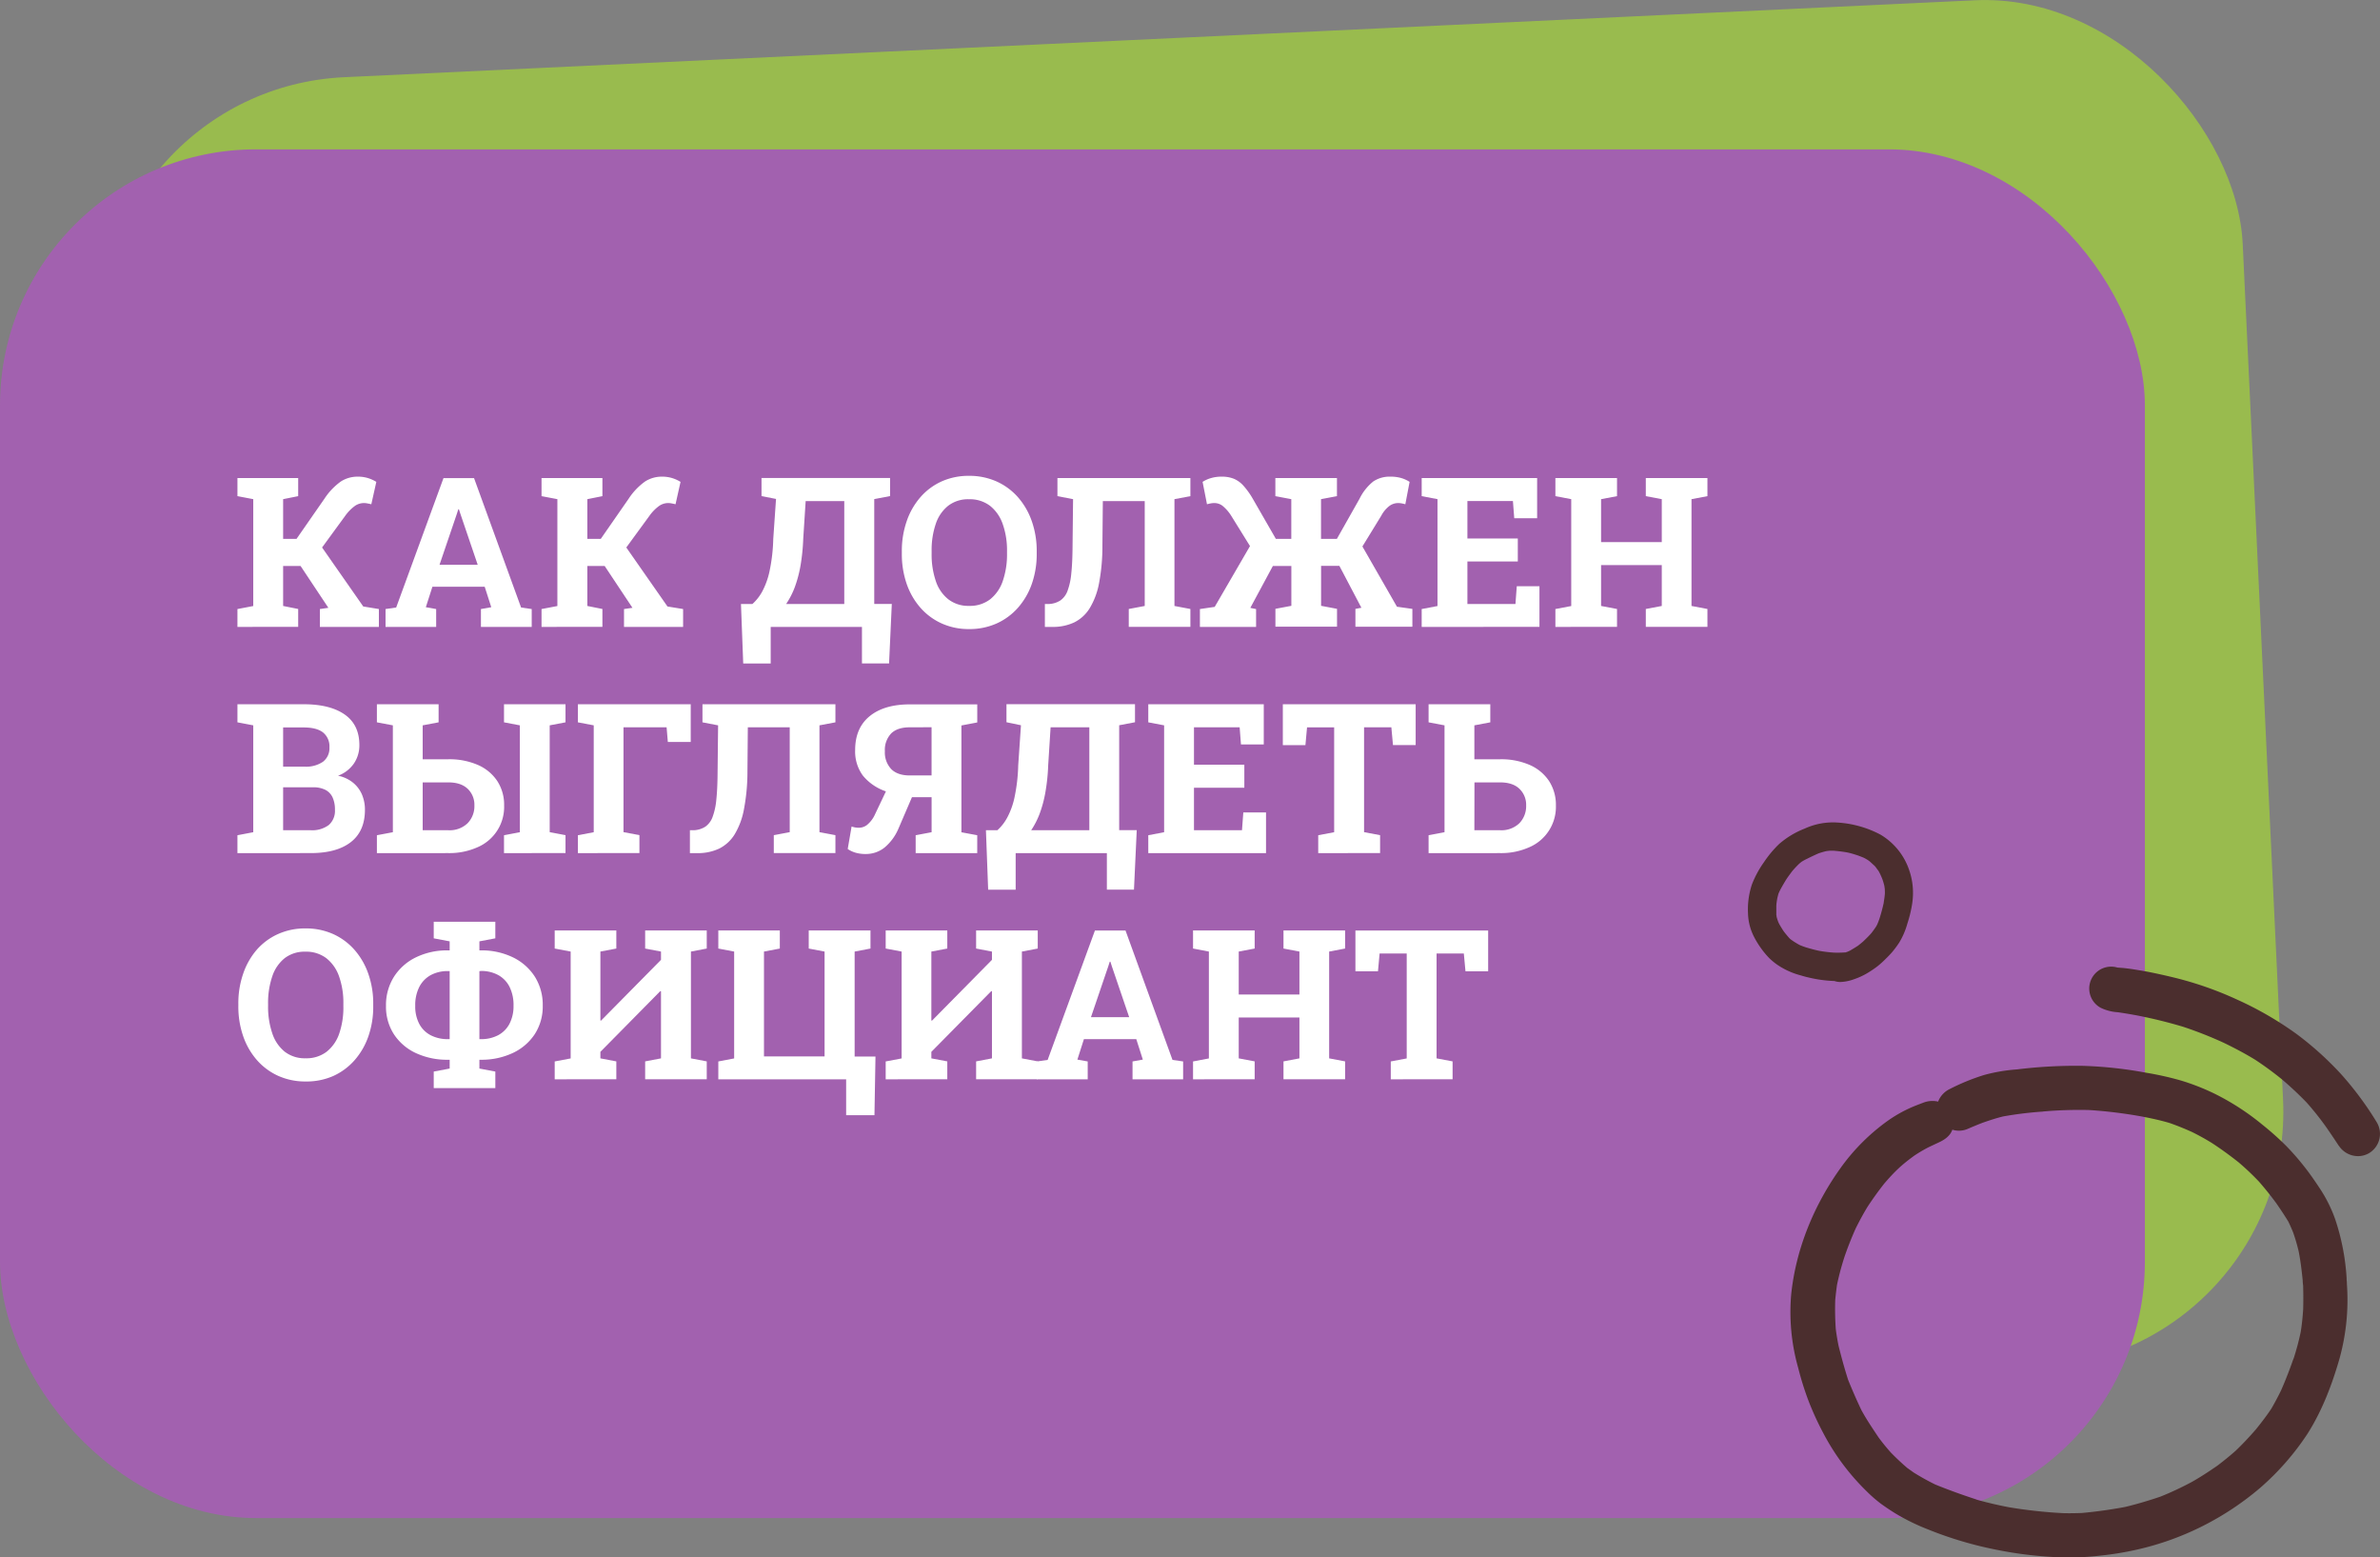 <?xml version="1.0" encoding="UTF-8"?> <svg xmlns="http://www.w3.org/2000/svg" id="Слой_1" data-name="Слой 1" viewBox="0 0 790.16 516.91"><rect x="0" y="0" width="790.16" height="516.91" fill="#808080" stroke="none"/> <defs> <style>.cls-1{fill:#99bb4e;}.cls-2{fill:#a261af;}.cls-3{fill:#fff;}.cls-4,.cls-5{fill:#4b2e2e;}.cls-4{fill-rule:evenodd;}</style> </defs> <title>button</title> <rect class="cls-1" x="39.57" y="12.61" width="712.1" height="454.27" rx="85.03" ry="85.03" transform="translate(-10.85 18.9) rotate(-2.7)"></rect> <rect class="cls-2" y="49.57" width="712.1" height="454.27" rx="85.03" ry="85.03"></rect> <path class="cls-3" d="M78.83,208.07v-5.93l5.25-1V165.67l-5.25-1v-6H99v6l-5,1v13.19h4.44l9.27-13.33a21.48,21.48,0,0,1,5.46-5.73,10.25,10.25,0,0,1,5.6-1.6,11.28,11.28,0,0,1,3.41.48,12.37,12.37,0,0,1,2.76,1.25l-1.66,7.43c-.48-.11-.91-.21-1.31-.28a5.81,5.81,0,0,0-1.17-.12,5.34,5.34,0,0,0-2.87.88,14.33,14.33,0,0,0-3.27,3.29l-7.73,10.58,13.67,19.58,5.19.85v5.93H106.2v-5.93l2.82-.41-.07-.1-9.16-13.78H94v13.27l5,1v5.93Z"></path> <path class="cls-3" d="M128,208.07v-5.93l3.53-.51,15.71-42.95h10.14L173,201.63l3.53.51v5.93H159.67v-5.93l3.43-.61-2.18-6.79H143.56l-2.18,6.79,3.43.61v5.93Zm17.92-20.62h12.68l-5.76-16.93-.48-1.49h-.2l-.51,1.59Z"></path> <path class="cls-3" d="M179.79,208.07v-5.93l5.26-1V165.67l-5.26-1v-6H200v6l-5,1v13.19h4.45l9.26-13.33a21.32,21.32,0,0,1,5.46-5.73,10.25,10.25,0,0,1,5.6-1.6,11.28,11.28,0,0,1,3.41.48,12.37,12.37,0,0,1,2.76,1.25l-1.66,7.43c-.48-.11-.91-.21-1.31-.28a5.81,5.81,0,0,0-1.17-.12,5.29,5.29,0,0,0-2.86.88,14.14,14.14,0,0,0-3.28,3.29l-7.73,10.58,13.67,19.58,5.19.85v5.93H207.17v-5.93l2.81-.41-.07-.1-9.16-13.78H195v13.27l5,1v5.93Z"></path> <path class="cls-3" d="M246.75,220.22,246,200.47h3.8a15.75,15.75,0,0,0,3.26-4.15,25.62,25.62,0,0,0,2.45-6.85,57.9,57.9,0,0,0,1.21-10.57l.92-13.3-4.82-.95v-6H295.5v6l-5.25,1v34.8h5.83l-.91,19.75h-9V208.07h-30.3v12.15ZM261,200.47h19.3V166.31H267.48l-.81,12.59a66.63,66.63,0,0,1-.93,9,41,41,0,0,1-1.92,7.11A27.09,27.09,0,0,1,261,200.47Z"></path> <path class="cls-3" d="M321.73,208.79a21.73,21.73,0,0,1-9.09-1.87,20.7,20.7,0,0,1-7.08-5.24,23.68,23.68,0,0,1-4.56-7.94,30.16,30.16,0,0,1-1.59-10V183a30,30,0,0,1,1.59-9.95,23.92,23.92,0,0,1,4.55-8,20.55,20.55,0,0,1,7.05-5.26,21.79,21.79,0,0,1,9.09-1.86,22.09,22.09,0,0,1,9.16,1.86,20.84,20.84,0,0,1,7.13,5.26,24,24,0,0,1,4.6,8,29.79,29.79,0,0,1,1.61,9.95v.75a29.9,29.9,0,0,1-1.61,10,23.93,23.93,0,0,1-4.6,7.94,20.81,20.81,0,0,1-7.11,5.24A22,22,0,0,1,321.73,208.79Zm0-7.7a11,11,0,0,0,7-2.18,13.12,13.12,0,0,0,4.19-6.07,27,27,0,0,0,1.41-9.09v-.82a26.07,26.07,0,0,0-1.43-9,13.24,13.24,0,0,0-4.22-6.06,11.09,11.09,0,0,0-7-2.17,10.8,10.8,0,0,0-6.88,2.16,12.83,12.83,0,0,0-4.12,6,26.91,26.91,0,0,0-1.38,9.05v.82a27.23,27.23,0,0,0,1.38,9.09,12.83,12.83,0,0,0,4.14,6.07A10.81,10.81,0,0,0,321.73,201.09Z"></path> <path class="cls-3" d="M346.9,208.07v-7.6h1.32a7.7,7.7,0,0,0,3.82-1.18,6.7,6.7,0,0,0,2.38-3.18,22.54,22.54,0,0,0,1.25-5.8c.26-2.43.4-5.47.42-9.14l.17-15.5-5.19-1v-6h44.14v6l-5.29,1v35.45l5.29,1v5.93H374.75v-5.93l5.3-1V166.31H366.14L366,181.17a65.63,65.63,0,0,1-1.1,12.3,24.73,24.73,0,0,1-3.09,8.34,12.6,12.6,0,0,1-5.14,4.75,16.48,16.48,0,0,1-7.33,1.51Z"></path> <path class="cls-3" d="M398.37,208.07v-5.93l4.91-.72L415,181.24l-6.27-10.11a13.75,13.75,0,0,0-2.9-3.29,4.52,4.52,0,0,0-2.67-.88,6.38,6.38,0,0,0-1.22.12c-.41.07-.81.17-1.22.28l-1.46-7.43a10.68,10.68,0,0,1,2.77-1.25,12.38,12.38,0,0,1,3.61-.48,10.56,10.56,0,0,1,4,.7,9,9,0,0,1,3.17,2.29,25.71,25.71,0,0,1,3.11,4.34l7.67,13.33h5.12V165.67l-5.29-1v-6h20.45v6l-5.29,1v13.19h5.26l7.53-13.33a16.77,16.77,0,0,1,4.55-5.73,9.74,9.74,0,0,1,5.73-1.6,12.61,12.61,0,0,1,3.56.46,10.86,10.86,0,0,1,2.78,1.27l-1.42,7.43a11.46,11.46,0,0,0-1.19-.28,6.46,6.46,0,0,0-1.25-.12,5,5,0,0,0-2.68.84,9.89,9.89,0,0,0-2.85,3.33l-6.28,10.24,11.47,20,5.12.72v5.93H450v-5.93l2-.38-.07-.1-7.26-13.81H438.6v13.27l5.29,1v5.93H423.44v-5.93l5.29-1V187.85h-6.14l-7.4,13.74-.07.17,1.9.38v5.93Z"></path> <path class="cls-3" d="M472,208.07v-5.93l5.25-1V165.67l-5.25-1v-6h38.33V172h-7.6l-.44-5.7H487.18v12.42h16.73v7.63H487.18v14.11h15.95l.44-5.9h7.53v13.5Z"></path> <path class="cls-3" d="M516.39,208.07v-5.93l5.26-1V165.67l-5.26-1v-6h20.46v6l-5.29,1v14.25h20.15V165.67l-5.3-1v-6h20.46v6l-5.29,1v35.45l5.29,1v5.93H546.41v-5.93l5.3-1V187.55H531.56v13.57l5.29,1v5.93Z"></path> <path class="cls-3" d="M78.83,283.15v-5.94l5.25-1V240.74l-5.25-1v-6h22q8.72,0,13.6,3.4t4.88,10.14a10.69,10.69,0,0,1-1.81,6.12,11,11,0,0,1-5.28,4.06,11.45,11.45,0,0,1,4.94,2.27,10.28,10.28,0,0,1,3,3.95,12.8,12.8,0,0,1,1,5.07q0,7.1-4.68,10.74t-13.26,3.65ZM94,254.45h7.13a9.87,9.87,0,0,0,6.1-1.63,5.6,5.6,0,0,0,2.14-4.75,5.91,5.91,0,0,0-2.16-5q-2.15-1.64-6.42-1.63H94Zm0,21.1h9.13a9.21,9.21,0,0,0,6-1.71,6.23,6.23,0,0,0,2.07-5.08,9.64,9.64,0,0,0-.78-4.1,5.34,5.34,0,0,0-2.39-2.51,8.87,8.87,0,0,0-4.16-.85H94Z"></path> <path class="cls-3" d="M125.13,283.15v-5.94l5.3-1V240.74l-5.3-1v-6h20.49v6l-5.29,1V252h8.48a23.55,23.55,0,0,1,9.89,1.9,14.82,14.82,0,0,1,6.41,5.34,14.47,14.47,0,0,1,2.26,8.13,14.55,14.55,0,0,1-8.7,13.77,22.88,22.88,0,0,1-9.86,2Zm15.2-7.6h8.48a8.57,8.57,0,0,0,6.43-2.32,8.1,8.1,0,0,0,2.26-5.89,7.33,7.33,0,0,0-2.22-5.53c-1.49-1.42-3.64-2.14-6.47-2.14h-8.48Zm27,7.6v-5.94l5.26-1V240.74l-5.26-1v-6h20.42v6l-5.25,1v35.45l5.25,1v5.94Z"></path> <path class="cls-3" d="M191.86,283.15v-5.94l5.26-1V240.74l-5.26-1v-6h37.46v12.52h-7.6l-.41-4.88H207v34.8l5.29,1v5.94Z"></path> <path class="cls-3" d="M229.05,283.15v-7.6h1.32a7.71,7.71,0,0,0,3.82-1.19,6.72,6.72,0,0,0,2.37-3.17,22.27,22.27,0,0,0,1.26-5.8q.39-3.64.42-9.14l.17-15.51-5.19-1v-6h44.14v6l-5.3,1v35.45l5.3,1v5.94H256.9v-5.94l5.29-1v-34.8H248.28l-.13,14.86A66.29,66.29,0,0,1,247,268.54a24.71,24.71,0,0,1-3.08,8.35,12.73,12.73,0,0,1-5.14,4.75,16.48,16.48,0,0,1-7.33,1.51Z"></path> <path class="cls-3" d="M324.44,277.21v5.94H304v-5.94l5.29-1V264.59h-6.52l-4.61,10.72a16.58,16.58,0,0,1-4.51,6,9.89,9.89,0,0,1-6.34,2.13,11.65,11.65,0,0,1-3.21-.42,9.14,9.14,0,0,1-2.66-1.24l1.29-7.46a7.4,7.4,0,0,0,2.34.41,4.54,4.54,0,0,0,2.66-.84,9.7,9.7,0,0,0,2.53-3.1l3.8-8,.06-.14a16.77,16.77,0,0,1-7.66-5.25,13.51,13.51,0,0,1-2.55-8.45q0-7.33,4.82-11.25t13.33-3.92h22.39v6l-5.26,1v35.45Zm-22.39-35.82c-2.73,0-4.8.68-6.19,2.05a7.9,7.9,0,0,0-2.08,5.89,8.06,8.06,0,0,0,2.1,5.92q2.1,2.12,6.17,2.12h7.23v-16Z"></path> <path class="cls-3" d="M328.07,295.29l-.74-19.74h3.8a15.59,15.59,0,0,0,3.25-4.16,25.13,25.13,0,0,0,2.46-6.85A57.9,57.9,0,0,0,338.05,254l.91-13.29-4.81-1v-6h42.67v6l-5.25,1v34.81h5.83l-.92,19.74h-9V283.15H337.2v12.14Zm14.29-19.74h19.3V241.39H348.8L348,254a64.94,64.94,0,0,1-.94,9,40.26,40.26,0,0,1-1.91,7.1A27.44,27.44,0,0,1,342.36,275.55Z"></path> <path class="cls-3" d="M381.23,283.15v-5.94l5.26-1V240.74l-5.26-1v-6h38.34v13.34H412l-.44-5.7H396.4V253.8h16.72v7.64H396.4v14.11h15.94l.44-5.9h7.54v13.5Z"></path> <path class="cls-3" d="M437.65,283.15v-5.94l5.29-1v-34.8h-9l-.54,5.9h-7.5V233.75H470v13.54h-7.53l-.54-5.9h-9.06v34.8l5.32,1v5.94Z"></path> <path class="cls-3" d="M474.29,283.15v-5.94l5.29-1V240.74l-5.29-1v-6h20.49v6l-5.29,1V252H498a23.58,23.58,0,0,1,9.89,1.9,14.82,14.82,0,0,1,6.41,5.34,14.55,14.55,0,0,1,2.26,8.13,14.58,14.58,0,0,1-8.71,13.77,22.83,22.83,0,0,1-9.85,2Zm15.2-7.6H498a8.6,8.6,0,0,0,6.43-2.32,8.14,8.14,0,0,0,2.25-5.89,7.33,7.33,0,0,0-2.22-5.53c-1.48-1.42-3.63-2.14-6.46-2.14h-8.48Z"></path> <path class="cls-3" d="M101.45,358.94a21.8,21.8,0,0,1-9.09-1.87,20.76,20.76,0,0,1-7.07-5.24,23.68,23.68,0,0,1-4.56-7.94,29.9,29.9,0,0,1-1.6-10v-.75a29.79,29.79,0,0,1,1.6-9.95,23.9,23.9,0,0,1,4.54-8A20.58,20.58,0,0,1,92.33,310a21.79,21.79,0,0,1,9.09-1.86,22.09,22.09,0,0,1,9.16,1.86,20.81,20.81,0,0,1,7.12,5.26,23.85,23.85,0,0,1,4.6,8,29.54,29.54,0,0,1,1.61,9.95v.75a29.65,29.65,0,0,1-1.61,10,23.76,23.76,0,0,1-4.6,7.94,20.87,20.87,0,0,1-7.1,5.24A22,22,0,0,1,101.45,358.94Zm0-7.7a11,11,0,0,0,7-2.18,13,13,0,0,0,4.19-6.07A26.7,26.7,0,0,0,114,333.9v-.81a26.1,26.1,0,0,0-1.42-9,13.18,13.18,0,0,0-4.23-6.06,11.06,11.06,0,0,0-7-2.17A10.83,10.83,0,0,0,94.53,318a12.9,12.9,0,0,0-4.12,6A27.23,27.23,0,0,0,89,333.09v.81A27.5,27.5,0,0,0,90.41,343a13,13,0,0,0,4.14,6.07A10.81,10.81,0,0,0,101.45,351.24Z"></path> <path class="cls-3" d="M144,361.14v-5.49l5.29-1v-2.92h-.54a24.52,24.52,0,0,1-10.69-2.22,17.51,17.51,0,0,1-7.28-6.24,16.84,16.84,0,0,1-2.63-9.42,17.62,17.62,0,0,1,2.65-9.67,17.88,17.88,0,0,1,7.28-6.44,23.57,23.57,0,0,1,10.67-2.31h.54v-3l-5.29-1v-5.5h20.45v5.5l-5.29,1v3h.41a23.8,23.8,0,0,1,10.68,2.29,17.87,17.87,0,0,1,7.3,6.41,17.52,17.52,0,0,1,2.64,9.65,16.88,16.88,0,0,1-2.64,9.44,17.67,17.67,0,0,1-7.31,6.27,24.42,24.42,0,0,1-10.67,2.24h-.41v2.92l5.29,1v5.49Zm4.75-16.25h.54V322.3h-.54a11.75,11.75,0,0,0-5.77,1.35,9.35,9.35,0,0,0-3.78,3.92,13.32,13.32,0,0,0-1.34,6.26,12.35,12.35,0,0,0,1.34,6A9,9,0,0,0,143,343.6,12.19,12.19,0,0,0,148.75,344.89Zm10.41,0h.48a12,12,0,0,0,5.73-1.3,9.05,9.05,0,0,0,3.78-3.8,12.64,12.64,0,0,0,1.34-6,13.51,13.51,0,0,0-1.34-6.29,9.13,9.13,0,0,0-3.78-3.9,11.78,11.78,0,0,0-5.73-1.34l-.48.07Z"></path> <path class="cls-3" d="M184.16,358.22v-5.93l5.3-1V315.82l-5.3-1v-6h20.46v6l-5.29,1v22.86l.2.07,19.92-20.18v-2.75l-5.26-1v-6h20.45v6l-5.25,1v35.45l5.25,1v5.93H214.19v-5.93l5.26-1V329l-.21-.07L199.33,349.1v2.17l5.29,1v5.93Z"></path> <path class="cls-3" d="M280.92,370.13V358.22H238.48v-5.93l5.26-1V315.82l-5.26-1v-6H258.9v6l-5.26,1v34.8h20.12v-34.8l-5.26-1v-6H289v6l-5.26,1v34.84h6.92l-.34,19.47Z"></path> <path class="cls-3" d="M294.05,358.22v-5.93l5.29-1V315.82l-5.29-1v-6H314.5v6l-5.29,1v22.86l.21.07,19.91-20.18v-2.75l-5.26-1v-6h20.46v6l-5.26,1v35.45l5.26,1v5.93H324.07v-5.93l5.26-1V329l-.21-.07L309.21,349.1v2.17l5.29,1v5.93Z"></path> <path class="cls-3" d="M344.29,358.22v-5.93l3.53-.51,15.7-42.95h10.15l15.6,42.95,3.53.51v5.93H376v-5.93l3.42-.61-2.17-6.79H359.86l-2.17,6.79,3.43.61v5.93ZM362.2,337.6h12.69l-5.77-16.93-.47-1.49h-.21l-.51,1.59Z"></path> <path class="cls-3" d="M396.09,358.22v-5.93l5.26-1V315.82l-5.26-1v-6h20.46v6l-5.29,1v14.25h20.15V315.82l-5.29-1v-6h20.45v6l-5.29,1v35.45l5.29,1v5.93H426.12v-5.93l5.29-1V337.7H411.26v13.57l5.29,1v5.93Z"></path> <path class="cls-3" d="M461.74,358.22v-5.93l5.29-1V316.46h-9l-.54,5.91H450V308.83h44.07v13.54h-7.53l-.55-5.91h-9.05v34.81l5.32,1v5.93Z"></path> <path class="cls-4" d="M776.46,380.27c-1.37-2.11-2.78-4.19-4.22-6.26a96.51,96.51,0,0,0-6.43-8.08,115.31,115.31,0,0,0-8.87-8.25l.73.61a109.69,109.69,0,0,0-8.92-6.54c-3.38-2.07-6.86-3.91-10.44-5.64a130.83,130.83,0,0,0-13.52-5.33,160.52,160.52,0,0,0-15.6-3.82c-2-.36-4.05-.71-6.08-1a15.13,15.13,0,0,1-5.69-1.48,7.27,7.27,0,0,1,5.27-13.43l.28.08c.72.06,1.44.1,2.16.17,1.91.19,3.81.51,5.71.83,3.54.6,7.07,1.39,10.57,2.23a115.3,115.3,0,0,1,21.28,7.39,113.18,113.18,0,0,1,19.73,11.4,106.17,106.17,0,0,1,14.79,13.32,107.89,107.89,0,0,1,11.87,16,7.46,7.46,0,0,1-2.43,10.18,7.28,7.28,0,0,1-3.8,1.07,7.66,7.66,0,0,1-6.39-3.51Z"></path> <path class="cls-4" d="M635,294a22.59,22.59,0,0,0-1-4.76A21.77,21.77,0,0,0,624.3,277a35,35,0,0,0-14.29-4,22.45,22.45,0,0,0-10.83,2,28.81,28.81,0,0,0-8.54,5.15,36.41,36.41,0,0,0-5,6,33.72,33.72,0,0,0-4,7.39,26.46,26.46,0,0,0-1.3,9.64,18.1,18.1,0,0,0,2,7.76,30,30,0,0,0,2.22,3.64,28.5,28.5,0,0,0,2.81,3.4,20.77,20.77,0,0,0,4.49,3.33,24.51,24.51,0,0,0,5.71,2.34c1,.3,2,.59,3.07.82a43.09,43.09,0,0,0,8.41,1.13,5.77,5.77,0,0,0,2,.32,14.68,14.68,0,0,0,4.59-.95,23.18,23.18,0,0,0,4.46-2.08,36.65,36.65,0,0,0,3.23-2.19,30.42,30.42,0,0,0,2.61-2.35c.8-.78,1.58-1.57,2.32-2.43a33,33,0,0,0,2.29-3.1,25,25,0,0,0,2.71-6.33,40.46,40.46,0,0,0,1.6-6.69A23.42,23.42,0,0,0,635,294Zm-9.58,5.52a53.52,53.52,0,0,1-1.41,5.29c-.23.7-.49,1.37-.79,2.05-.11.23-.24.46-.37.69-.49.73-1,1.44-1.55,2.15-.88,1-1.82,1.91-2.78,2.82-.55.47-1.1.92-1.67,1.36-.87.57-1.75,1.1-2.64,1.62-.33.16-.67.31-1,.44l-.51.17-.19,0c-1.21.08-2.42.1-3.64.06a43.59,43.59,0,0,1-4.83-.58c-1.48-.31-2.94-.7-4.39-1.14l.57.19c-.93-.3-1.84-.6-2.74-1-.64-.33-1.25-.71-1.87-1.1-.42-.28-.84-.56-1.25-.88l-.27-.26q-1-1.12-1.89-2.28c-.54-.82-1.06-1.65-1.54-2.53q-.2-.39-.36-.81c-.18-.51-.34-1-.48-1.55,0-.17,0-.33-.08-.5,0-.94,0-1.87,0-2.81s.15-1.72.28-2.58c.1-.47.22-.93.34-1.4s.27-.72.42-1.08c.57-1.16,1.24-2.28,1.9-3.39s1.52-2.24,2.33-3.33a32.34,32.34,0,0,1,2.27-2.42q.42-.37.87-.72A18.32,18.32,0,0,1,600,285c1.25-.63,2.52-1.23,3.81-1.79.69-.23,1.38-.44,2.08-.62s1.15-.19,1.73-.25c.33,0,.65,0,1,0,1.39.11,2.76.27,4.13.49s2.55.61,3.81,1c.65.23,1.28.47,1.9.72s1.15.59,1.69.91l.55.4c.52.45,1,.92,1.53,1.39s.79,1,1.17,1.46.5.8.73,1.22c.31.63.59,1.27.84,1.93s.44,1.38.62,2.08c.07.41.12.8.17,1.2,0,.56.06,1.11,0,1.67C625.69,297.7,625.55,298.61,625.39,299.53Z"></path> <path class="cls-5" d="M779.16,426a2,2,0,0,0,0-.25,7.45,7.45,0,0,0-.08-.95c0,.05,0,.11,0,.16a1.23,1.23,0,0,0,0-.19v-.05c0-.15,0-.29,0-.45,0,0,0,0,0,0a75.76,75.76,0,0,0-3.74-19.44,46.51,46.51,0,0,0-4.74-9.75c-1.75-2.66-3.54-5.32-5.52-7.81a84.25,84.25,0,0,0-6.22-7.1,95.83,95.83,0,0,0-7.69-6.84,82.59,82.59,0,0,0-16-10.37A75.25,75.25,0,0,0,724,358.6a103,103,0,0,0-11.39-2.55,137.15,137.15,0,0,0-21.09-2.3,159.74,159.74,0,0,0-21.86,1.18,56.72,56.72,0,0,0-10.84,1.83,70.4,70.4,0,0,0-11.43,4.65,7.73,7.73,0,0,0-3.85,4c0,.07-.06.14-.08.21a8.37,8.37,0,0,0-5.06.41c-.72.28-1.44.54-2.16.83a44.38,44.38,0,0,0-9.43,5.07,67.6,67.6,0,0,0-15.52,15.42c-9,12.46-15.11,27.2-16.64,42.53A68,68,0,0,0,597,454a99.5,99.5,0,0,0,3.38,10.81,97.51,97.51,0,0,0,4.89,10.72,76.6,76.6,0,0,0,14.39,19.36,46.83,46.83,0,0,0,4.75,4.16c1.59,1.14,3.17,2.22,4.83,3.23a69.85,69.85,0,0,0,10.59,5.22,124.91,124.91,0,0,0,22.49,6.76,132.32,132.32,0,0,0,23.12,2.66H687a86.76,86.76,0,0,0,10.18-.6,104,104,0,0,0,11.89-1.92,94.57,94.57,0,0,0,22-7.8,96,96,0,0,0,19.36-12.83,87.37,87.37,0,0,0,15.72-18c4.84-7.65,8.13-16.32,10.61-25A73.08,73.08,0,0,0,779.16,426Zm-14.51,8.61c-.16,2.48-.41,4.93-.8,7.39a84.73,84.73,0,0,1-2.4,9l0-.1c-.1.29-.2.59-.29.89.09-.26.17-.53.25-.79-1.21,3.47-2.52,6.88-4,10.26-1,2.1-2.12,4.18-3.29,6.22-1.57,2.38-3.29,4.61-5.08,6.83-2.2,2.55-4.49,5-6.92,7.3-1.95,1.71-3.94,3.33-6,4.88-2.78,1.91-5.56,3.75-8.5,5.4a103.74,103.74,0,0,1-10.36,4.84c-3.88,1.32-7.78,2.48-11.75,3.43-4.78.89-9.55,1.56-14.39,2-2,.07-4,.1-6,.06a158.64,158.64,0,0,1-18.32-2c-3.59-.7-7.12-1.51-10.64-2.51,0,0,.07,0,.11,0-4.65-1.52-9.24-3.16-13.76-5-2.48-1.22-4.85-2.53-7.19-4l-2.12-1.51c-1.85-1.58-3.6-3.23-5.34-5-1.48-1.64-2.86-3.34-4.17-5.11-2-3-4-5.94-5.7-9.07-1.57-3.28-3-6.58-4.39-10-1.22-3.75-2.24-7.54-3.2-11.36-.37-1.84-.68-3.65-.92-5.53a93.4,93.4,0,0,1-.18-9.76c.17-1.65.35-3.26.58-4.9a88.85,88.85,0,0,1,2.42-9.13c1.12-3.3,2.4-6.52,3.82-9.69,1.22-2.45,2.51-4.83,3.93-7.16,1.74-2.64,3.55-5.17,5.52-7.66,1.5-1.74,3-3.41,4.7-5s3.46-2.95,5.3-4.29c1.36-.91,2.75-1.73,4.19-2.51,1.2-.6,2.42-1.16,3.64-1.73,2-.9,4-2.14,4.78-4.36a7.29,7.29,0,0,0,5.13-.28c1.61-.7,3.22-1.36,4.86-2,2.26-.79,4.54-1.55,6.88-2.12a121.45,121.45,0,0,1,12.6-1.57h.07l.7-.06-.21,0a137.25,137.25,0,0,1,15.44-.49,153.31,153.31,0,0,1,17.73,2.2c3,.58,6,1.23,8.92,2.1,2.54.88,5,1.88,7.47,3,2.28,1.12,4.47,2.34,6.64,3.68,3.06,2,6,4.14,8.89,6.44A87.56,87.56,0,0,1,750,392.2q3,3.44,5.71,7.13c1.39,2,2.72,4,4,6.09.57,1.16,1.08,2.33,1.57,3.52l.1.28a58.63,58.63,0,0,1,1.79,6.17c.63,3.18,1,6.38,1.33,9.6,0,.58.07,1.18.15,1.76,0,.12,0,.24,0,.36C764.72,429.62,764.72,432.12,764.65,434.63Z"></path> </svg> 